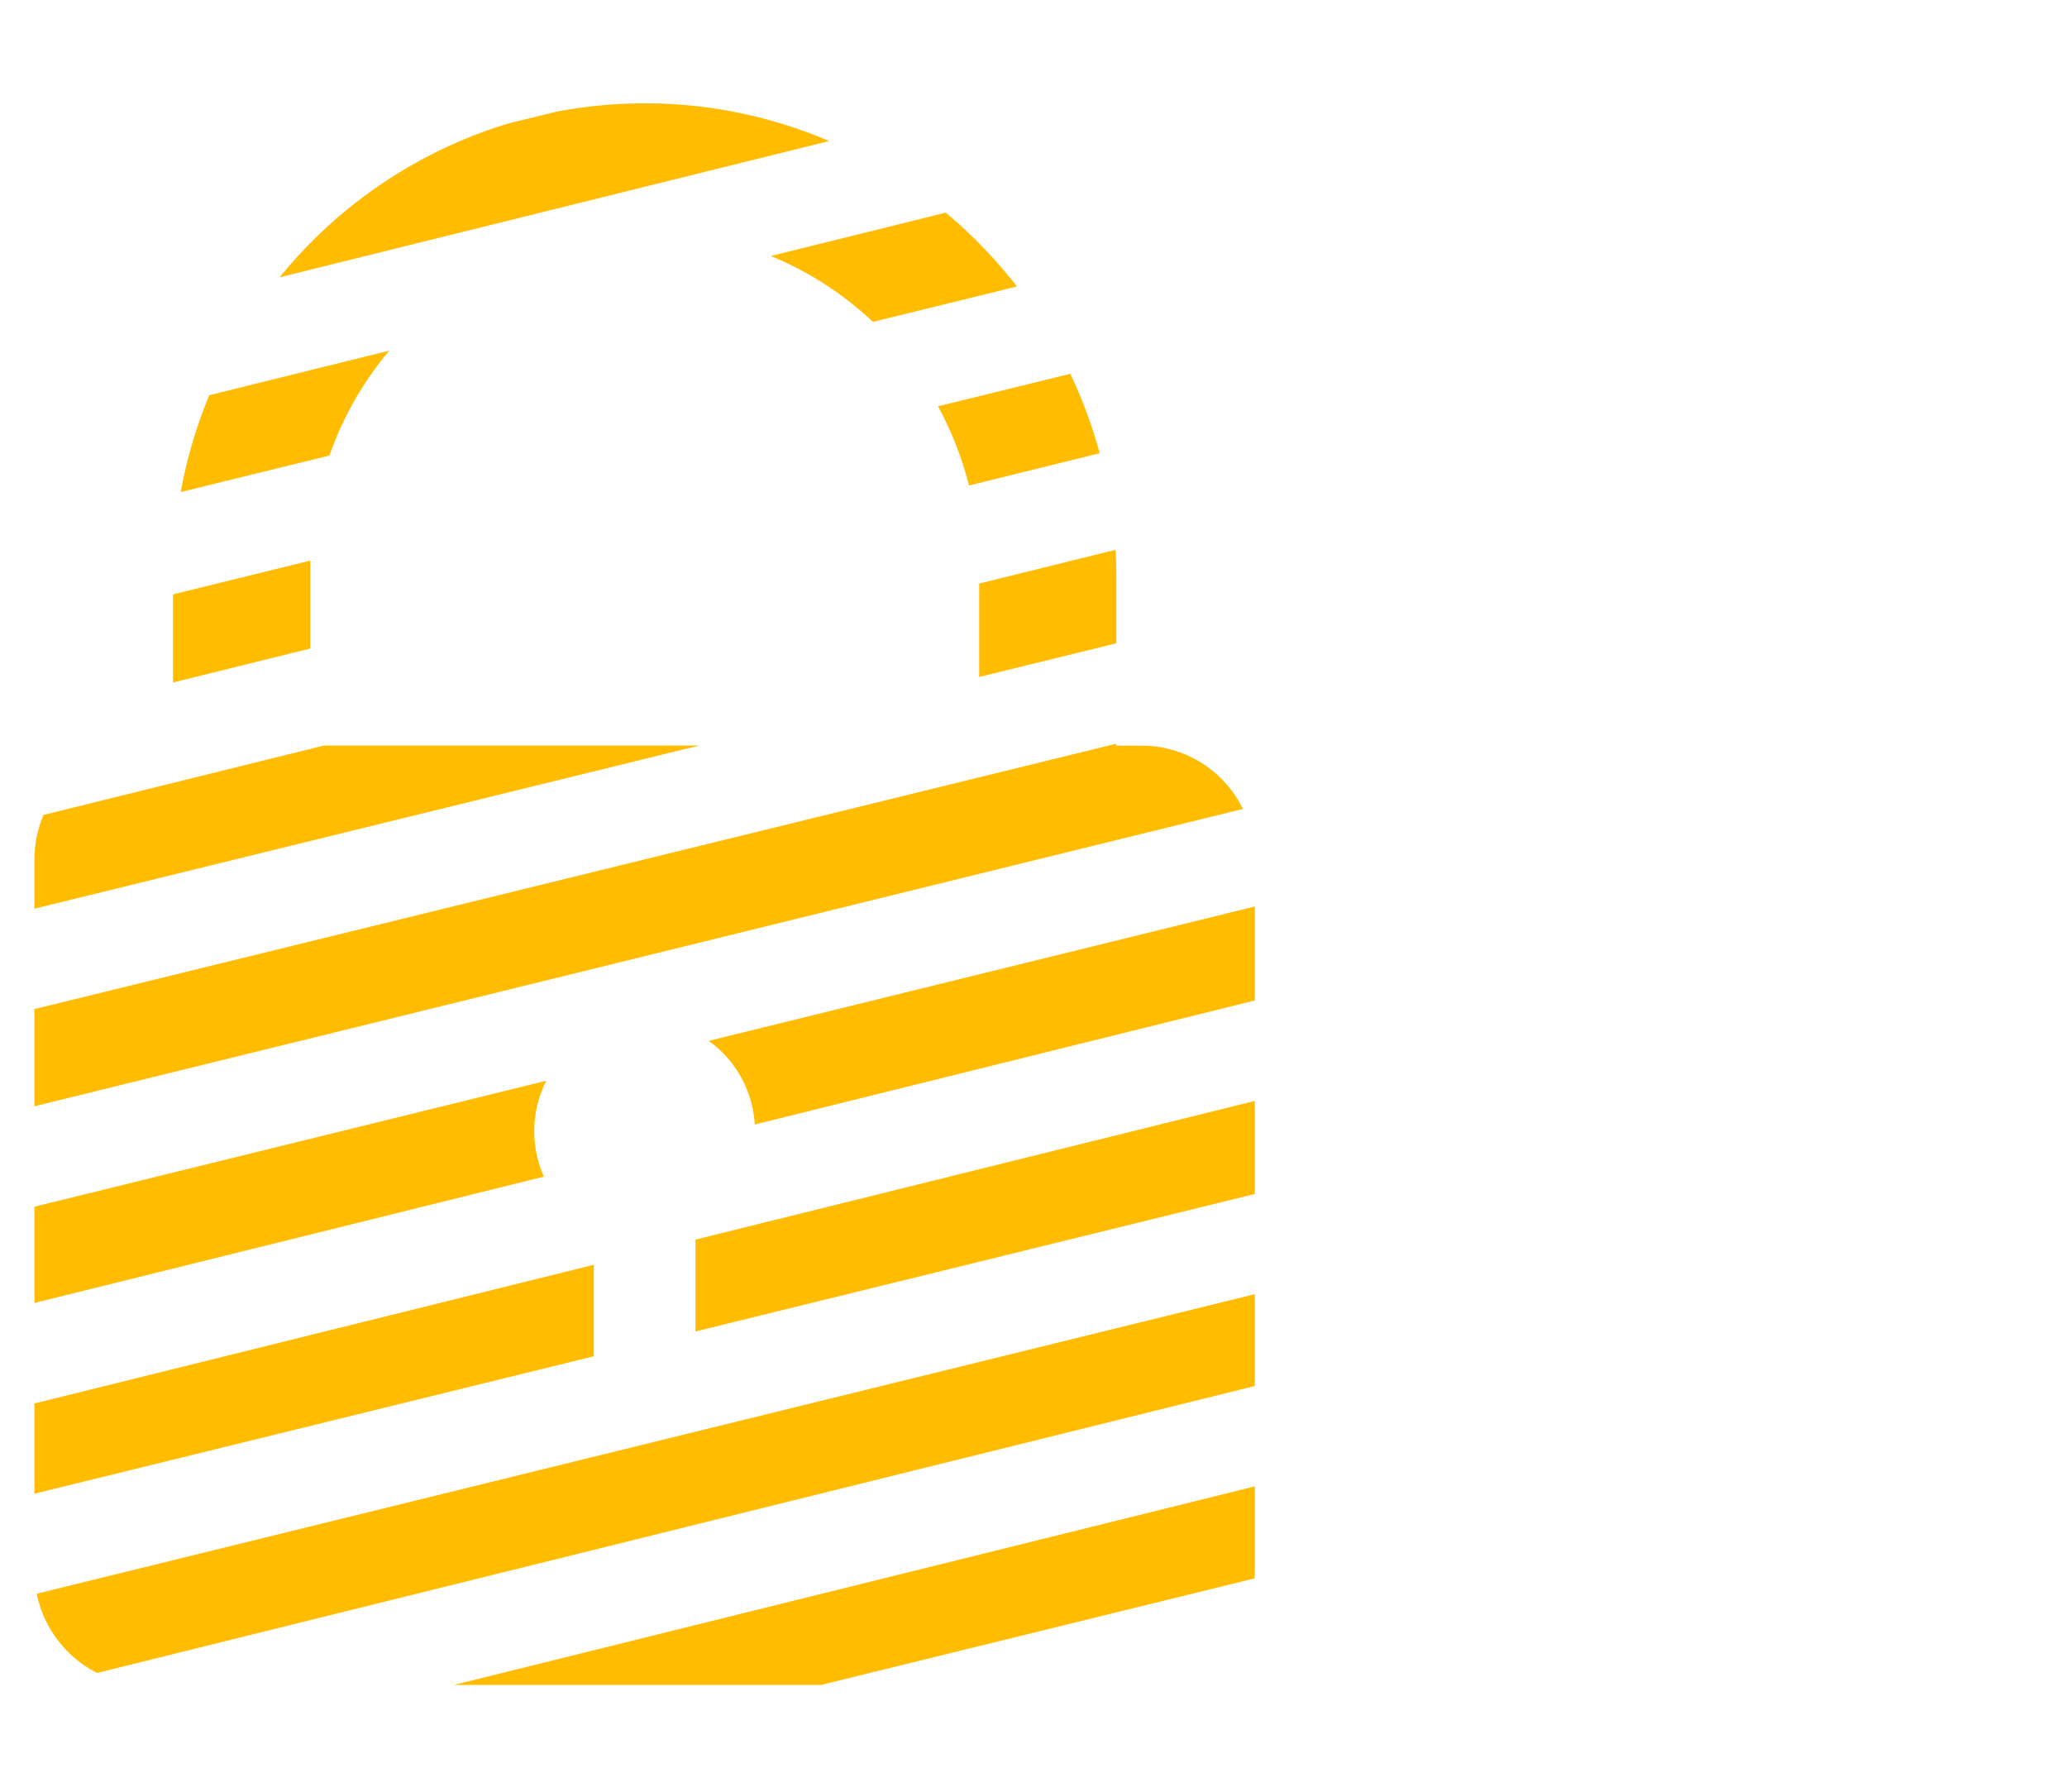 <svg xmlns="http://www.w3.org/2000/svg" width="60" height="52" viewBox="0 0 60 52">
  <g id="Robust_Security_Icon" data-name="Robust Security_Icon" transform="translate(0 -3126)">
    <rect id="Rectangle_1552" data-name="Rectangle 1552" width="60" height="52" transform="translate(0 3126)" fill="none"/>
    <path id="Subtraction_53" data-name="Subtraction 53" d="M22.836,45.9H12.176l23.248-5.762v2.45c0,.073,0,.147-.007.221L22.836,45.9ZM1.819,45.553v0h0a3.324,3.324,0,0,1-1.754-2.3L35.424,34.56v2.665ZM0,40.352V37.731l16.237-4.024v2.655L0,40.351Zm19.187-4.715V32.976l16.237-4.024v2.7l-16.235,3.99ZM0,34.814V32.021l14.857-3.655a3.244,3.244,0,0,0-.069,2.783L0,34.814Zm20.908-5.182h0a3.212,3.212,0,0,0-1.337-2.424l15.853-3.9v2.728l-14.514,3.6ZM0,29.107V26.285l31.4-7.7v.055h.73a3.275,3.275,0,0,1,2.949,1.838L0,29.107Zm0-5.735V21.951a3.308,3.308,0,0,1,.263-1.3l8.142-2.014H19.3L0,23.372Zm4.023-6.566V14.249l3.984-.979c0,.06,0,.123,0,.207v2.345l-3.98.984Zm23.4-.159V13.936l3.958-.979c.016.28.024.553.024.813v1.9l-3.98.976ZM4.246,11.281v0A13.759,13.759,0,0,1,5.074,8.47L10.3,7.176a9.734,9.734,0,0,0-1.738,3.045L4.248,11.28Zm22.881-.189h0a9.745,9.745,0,0,0-.9-2.3l3.842-.944a13.766,13.766,0,0,1,.85,2.306l-3.8.939ZM24.34,6.342h0A9.67,9.67,0,0,0,21.374,4.43l5.078-1.259a13.836,13.836,0,0,1,2.066,2.144L24.341,6.342ZM7.119,5.047l0,0A13.644,13.644,0,0,1,13.766.581l1.38-.339A13.727,13.727,0,0,1,17.711,0a13.534,13.534,0,0,1,5.357,1.094L7.123,5.047Z" transform="translate(1 3129)" fill="#ffbc00" stroke="rgba(0,0,0,0)" stroke-miterlimit="10" stroke-width="1"/>
  </g>
</svg>
